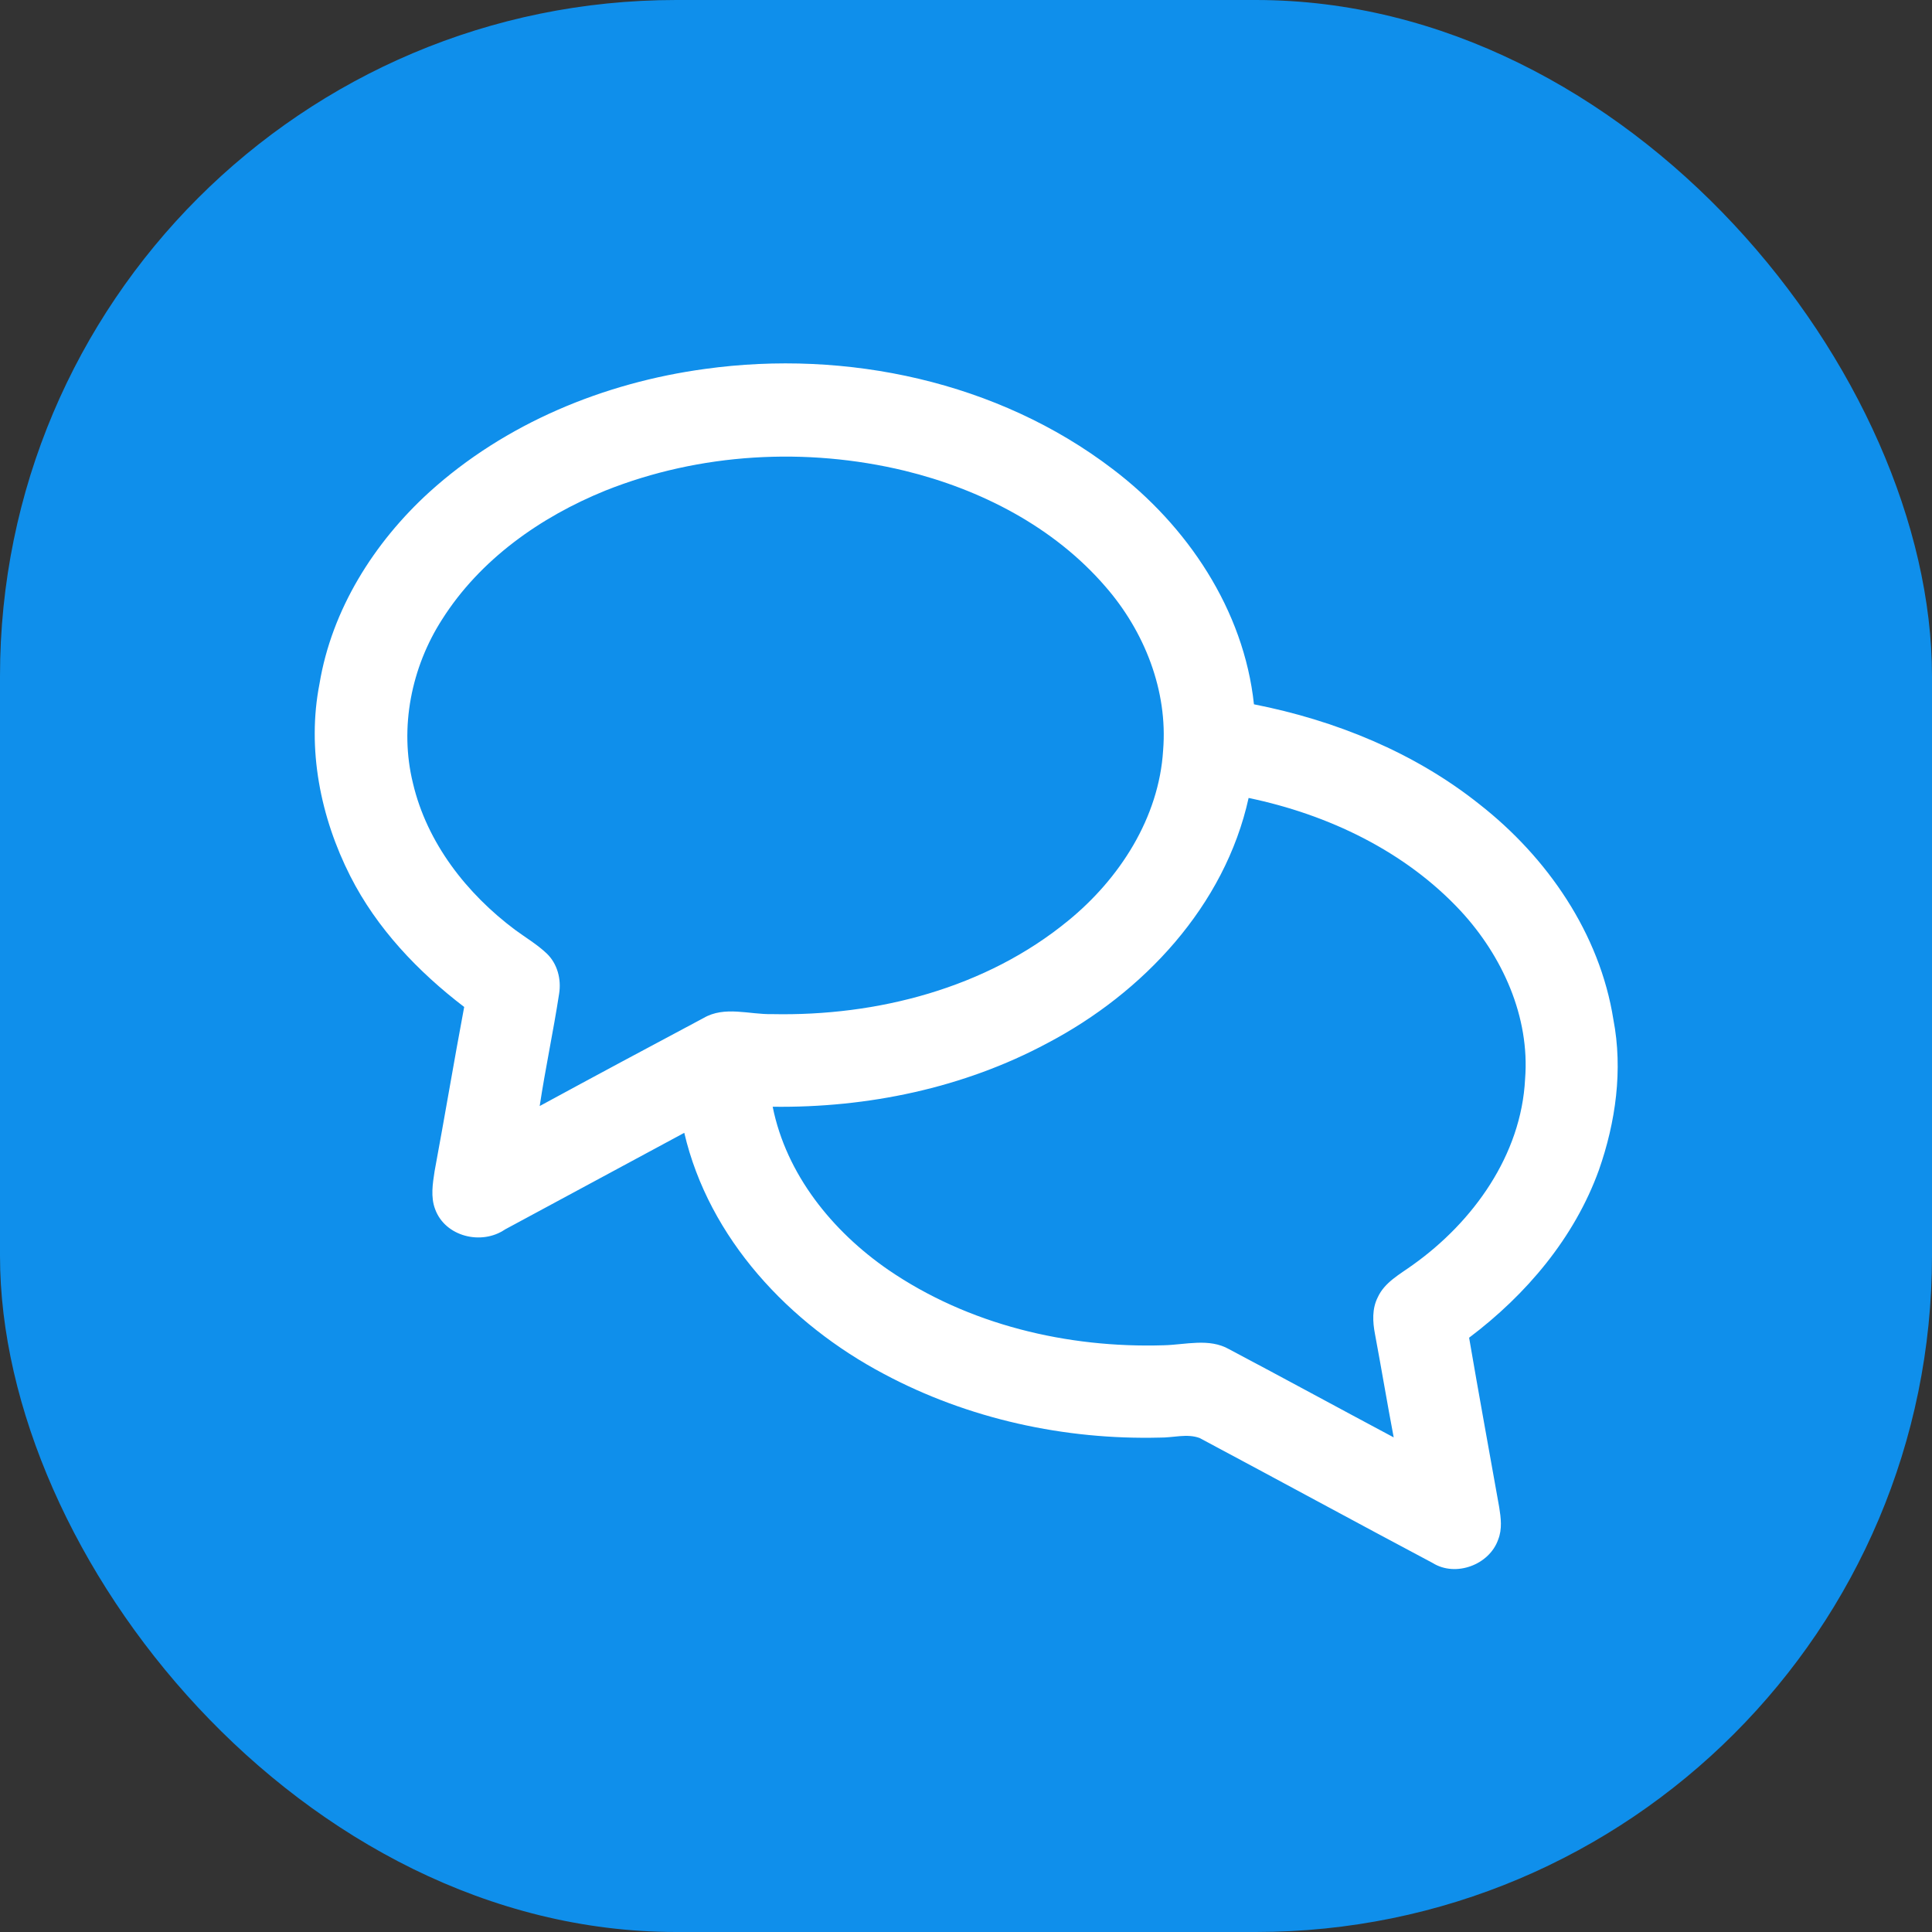 <svg xmlns="http://www.w3.org/2000/svg" version="1.1" xmlns:xlink="http://www.w3.org/1999/xlink" xmlns:svgjs="http://svgjs.dev/svgjs" width="1000" height="1000"><rect width="100%" height="100%" fill="#333333" stroke="none"/><g clip-path="url(#SvgjsClipPath1248)"><rect width="1000" height="1000" fill="#0f8feb"></rect><g transform="matrix(1.167,0,0,1.167,150,150)"><svg xmlns="http://www.w3.org/2000/svg" version="1.1" xmlns:xlink="http://www.w3.org/1999/xlink" xmlns:svgjs="http://svgjs.dev/svgjs" width="600px" height="600px"><svg xmlns="http://www.w3.org/2000/svg" xml:space="preserve" width="600px" height="600px" version="1.1" style="shape-rendering:geometricPrecision; text-rendering:geometricPrecision; image-rendering:optimizeQuality; fill-rule:evenodd; clip-rule:evenodd" viewBox="0 0 134.36 134.36" xmlns:xlink="http://www.w3.org/1999/xlink" xmlns:xodm="http://www.corel.com/coreldraw/odm/2003">
 <defs>
  <style type="text/css">
   
    .fil0 {fill:none}
    .fil1 {fill:white;fill-rule:nonzero}
   
  </style>
 <clipPath id="SvgjsClipPath1248"><rect width="1000" height="1000" x="0" y="0" rx="350" ry="350"></rect></clipPath></defs>
 <g id="Camada_x0020_1">
  <rect class="fil0" width="134.36" height="134.36"></rect>
 </g>
 <g id="Camada_x0020_1_0">
  <path class="fil1" d="M41.24 7.86c14.06,-1.95 29.09,1.25 40.47,9.93 7.42,5.62 13.05,13.99 14.05,23.38 8.07,1.59 15.93,4.77 22.4,9.93 6.73,5.27 11.95,12.83 13.3,21.38 0.96,4.99 0.23,10.19 -1.44,14.95 -2.43,6.73 -7.22,12.38 -12.89,16.65 0.96,5.61 1.99,11.22 2.99,16.84 0.17,1.05 0.31,2.17 -0.1,3.2 -0.87,2.52 -4.22,3.76 -6.5,2.34 -7.74,-4.11 -15.43,-8.3 -23.16,-12.42 -1.25,-0.46 -2.63,-0.02 -3.94,-0.04 -9.46,0.24 -19.04,-1.85 -27.41,-6.32 -9.38,-4.96 -17.37,-13.43 -19.83,-23.95 -5.93,3.21 -11.88,6.39 -17.81,9.6 -2.32,1.59 -5.95,0.72 -6.94,-2.03 -0.45,-1.2 -0.24,-2.51 -0.05,-3.75 1.01,-5.43 1.92,-10.89 2.94,-16.32 -4.59,-3.51 -8.68,-7.8 -11.31,-12.99 -2.96,-5.83 -4.33,-12.64 -3.06,-19.11 1.22,-7.38 5.42,-14.03 10.89,-19.02 7.55,-6.85 17.37,-10.89 27.4,-12.25zm-9.89 12.08l0 0c-6.46,2.62 -12.46,6.85 -16.23,12.81 -3.05,4.75 -4.25,10.73 -2.89,16.25 1.39,5.93 5.34,10.98 10.16,14.58 1.05,0.77 2.18,1.44 3.13,2.34 1.06,1.01 1.46,2.56 1.23,3.99 -0.57,3.73 -1.37,7.43 -1.93,11.16 5.41,-2.94 10.84,-5.85 16.27,-8.74 2.1,-1.23 4.54,-0.34 6.8,-0.39 10.43,0.22 21.25,-2.57 29.42,-9.28 5.11,-4.17 9.02,-10.23 9.43,-16.93 0.48,-5.92 -1.86,-11.81 -5.72,-16.24 -5.12,-5.94 -12.41,-9.68 -19.95,-11.52 -9.79,-2.36 -20.34,-1.77 -29.72,1.97zm63.88 30.53l0 0c-2.36,10.72 -10.47,19.36 -20,24.36 -8.33,4.46 -17.85,6.43 -27.27,6.31 1.35,6.72 5.92,12.36 11.47,16.19 7.96,5.46 17.8,7.8 27.38,7.5 2.15,-0.05 4.49,-0.74 6.48,0.39 5.46,2.89 10.89,5.85 16.35,8.76 -0.65,-3.42 -1.22,-6.85 -1.86,-10.27 -0.23,-1.2 -0.3,-2.5 0.27,-3.63 0.68,-1.51 2.22,-2.31 3.5,-3.24 5.99,-4.27 10.76,-10.91 11.14,-18.45 0.49,-6.18 -2.26,-12.22 -6.39,-16.69 -5.53,-5.95 -13.19,-9.59 -21.07,-11.23z"></path>
 </g>
</svg></svg></g></g></svg>